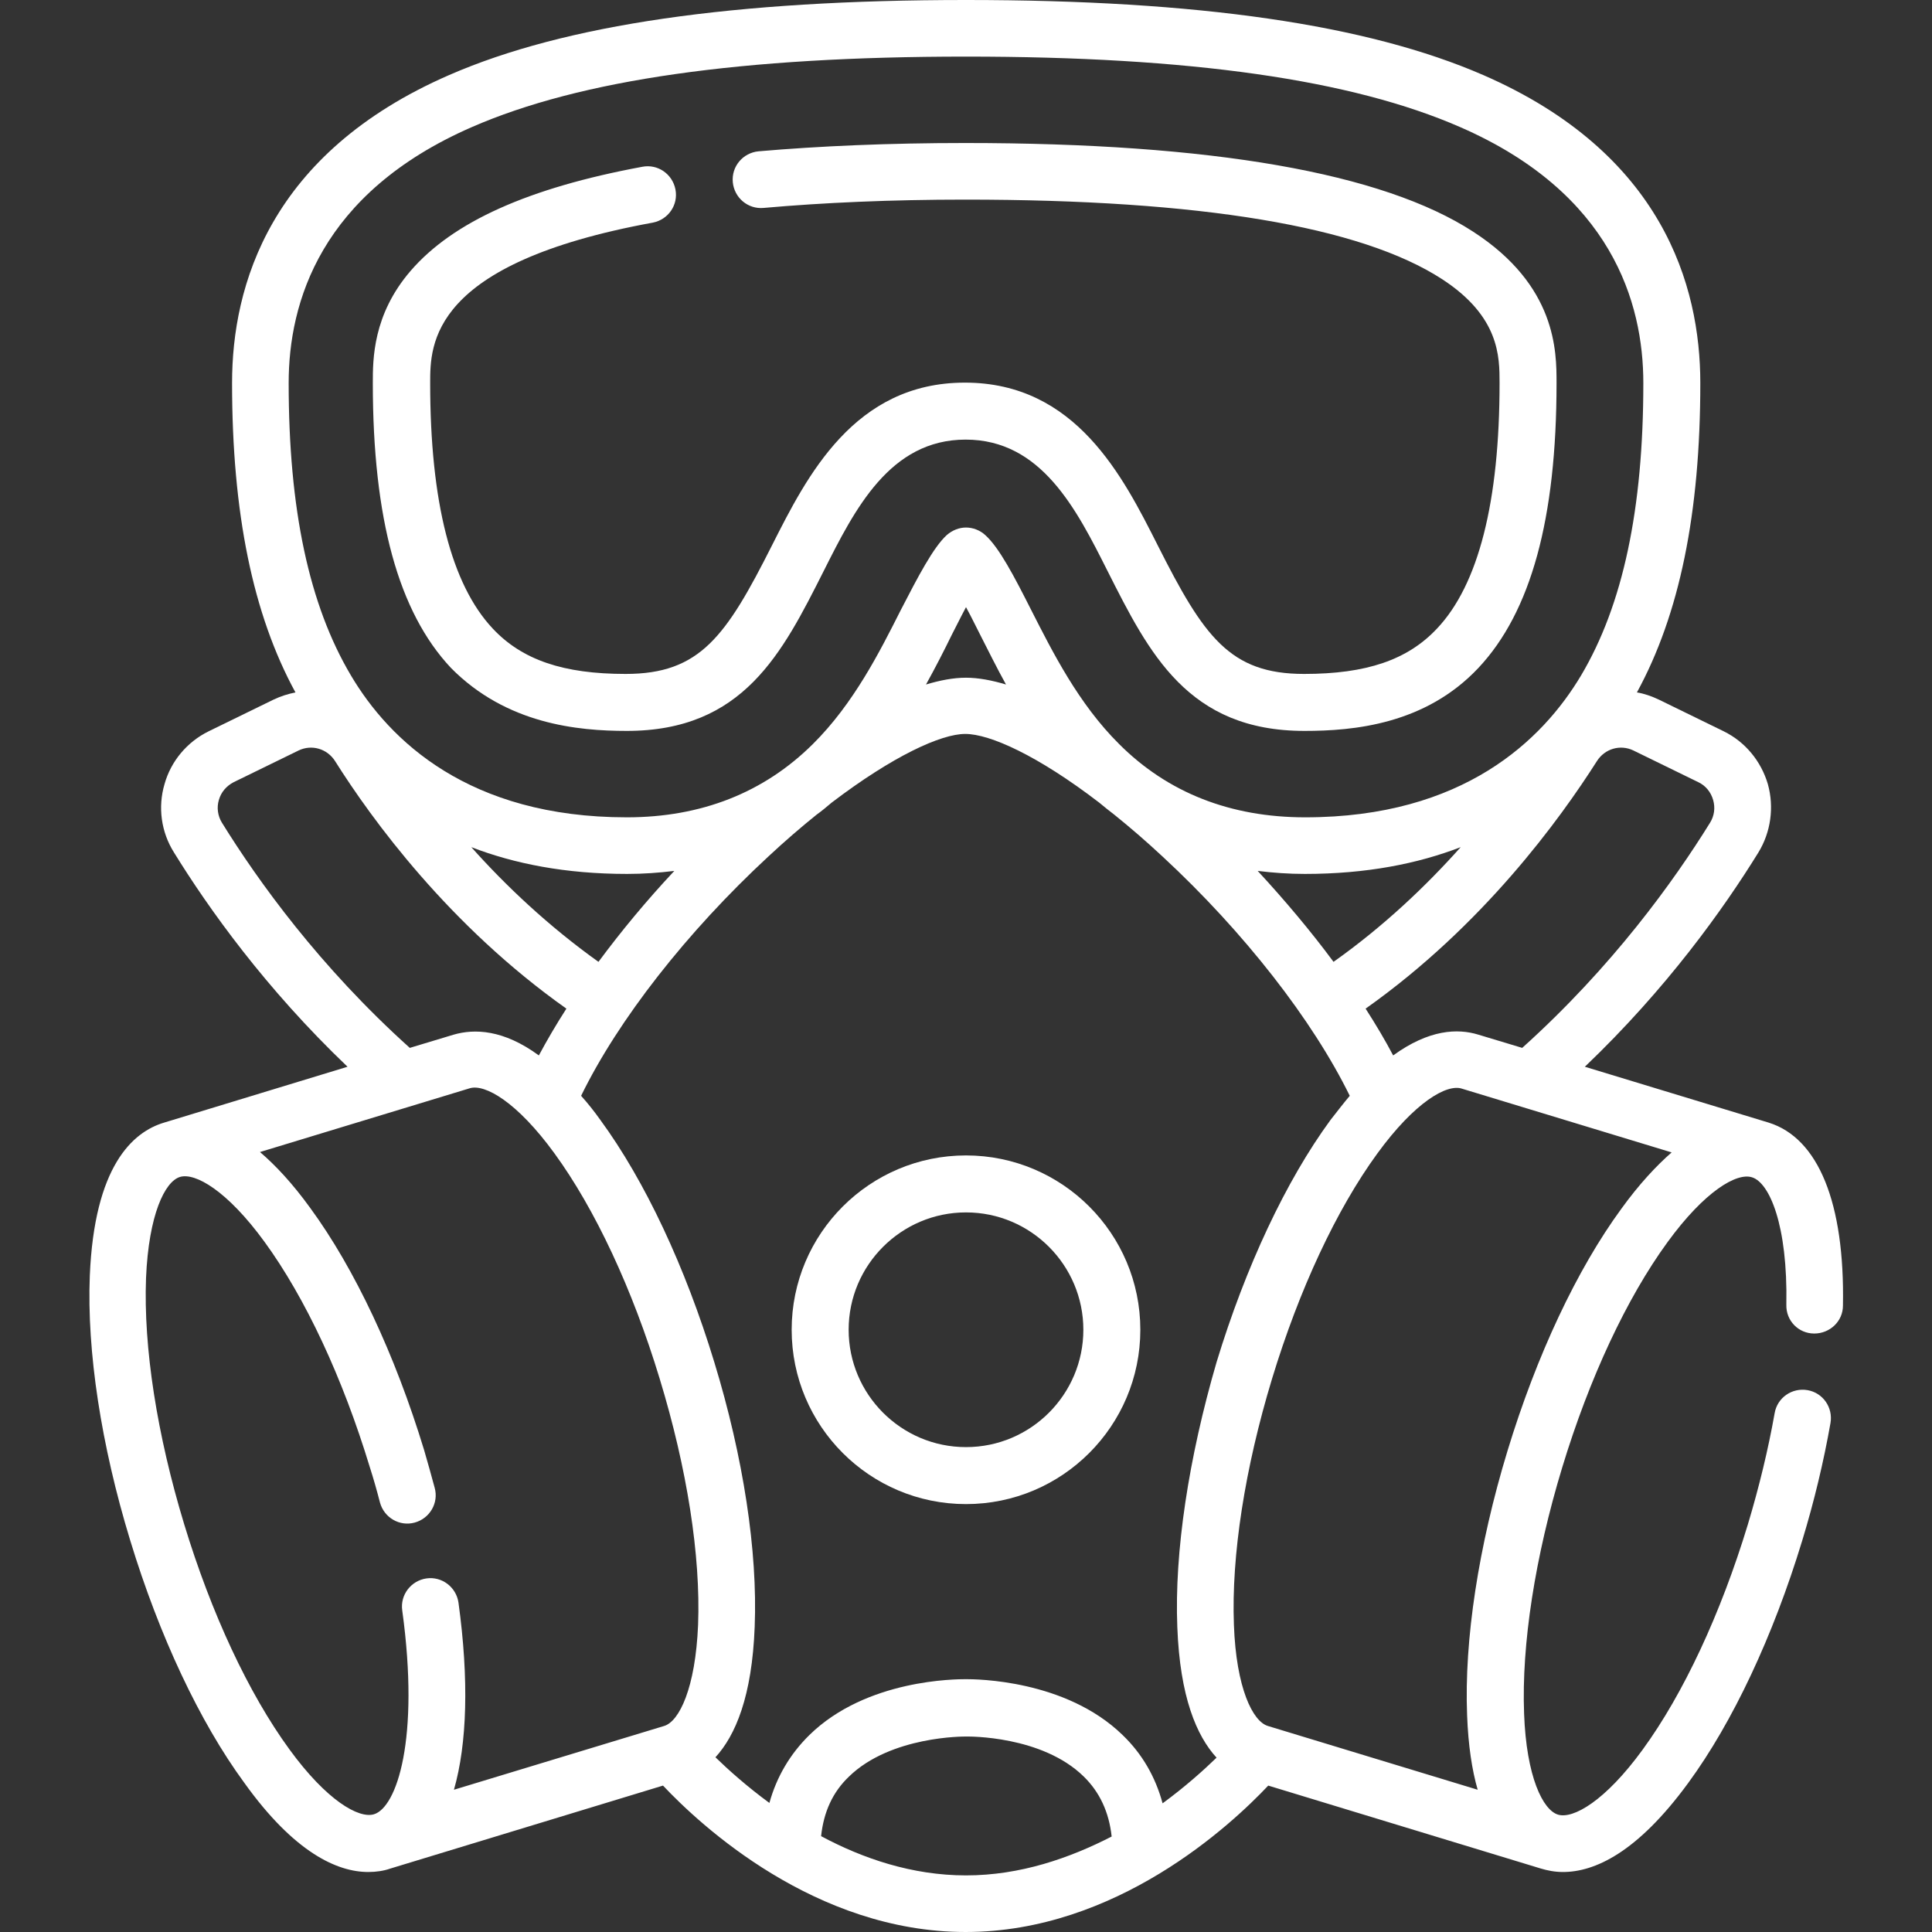 <?xml version="1.0" encoding="utf-8"?>
<!-- Generator: Adobe Illustrator 26.0.1, SVG Export Plug-In . SVG Version: 6.00 Build 0)  -->
<svg version="1.1" id="Capa_1" xmlns="http://www.w3.org/2000/svg" xmlns:xlink="http://www.w3.org/1999/xlink" x="0px" y="0px"
	 viewBox="0 0 512 512" style="enable-background:new 0 0 512 512;" xml:space="preserve">
<rect x="0" y="0" width="512" height="512" fill="#333333" stroke="none"/>
<style type="text/css">
	.st0{fill:#FFFFFF;}
</style>
<g>
	<path class="st0" d="M166.1,193.7c30.9,0,41.2-20.6,52.2-42.4c8.2-16.3,17.5-34.8,37.6-34.8c20.1,0,29.4,18.5,37.6,34.8
		c11,21.8,21.3,42.4,52.2,42.4c13,0,32-1.7,46.1-16.7c13.9-14.8,20.7-39.5,20.7-75.5c0-8.4,0-25.8-22.1-40.1
		c-24-15.6-69.3-23.5-134.6-23.5c-20.2,0-38.6,0.8-54.8,2.2c-4.1,0.4-7.2,4-6.8,8.2c0.4,4.1,4,7.2,8.2,6.8
		c15.8-1.4,33.7-2.2,53.4-2.2c62.3,0,104.9,7.1,126.4,21.1c15.2,9.9,15.2,20.5,15.2,27.5c0,31.5-5.6,53.5-16.6,65.1
		c-7.8,8.3-18.7,12-35.2,12c-19.7,0-26.6-9.9-38.8-34.1c-9.2-18.2-21.7-43.1-51.1-43.1c-29.4,0-41.9,24.9-51.1,43.1
		c-12.2,24.2-19.1,34.1-38.8,34.1c-16.5,0-27.4-3.7-35.2-12c-11-11.7-16.6-33.6-16.6-65.1c0-10.3,0-31.7,59-42.5
		c4.1-0.8,6.8-4.7,6-8.8c-0.8-4.1-4.7-6.8-8.8-6c-30.2,5.6-50.2,14.6-61.4,27.6c-10,11.6-10,23.4-10,29.7c0,36,6.8,60.7,20.7,75.5
		C134.2,191.9,153.1,193.7,166.1,193.7L166.1,193.7z"/>
	<path class="st0" d="M468.7,297.5C468.7,297.5,468.7,297.5,468.7,297.5L420,282.7c21.7-20.7,36.8-41.9,46-56.8
		c3.3-5.4,4.2-12,2.5-18.1c-1.8-6.1-6-11.2-11.7-14l-17.2-8.4c-1.9-0.9-3.9-1.6-5.8-1.9c11.3-20.7,16.8-47.5,16.8-82
		c0-25.8-10-60.9-57.5-81.6C362.3,6.5,317.5,0,256,0S149.7,6.5,119,19.9c-47.5,20.7-57.5,55.8-57.5,81.6c0,34.4,5.5,61.3,16.8,82
		c-2,0.4-3.9,1-5.8,1.9l-17.2,8.4c-5.7,2.8-10,7.9-11.7,14c-1.8,6.1-0.9,12.7,2.5,18.1c9.2,14.9,24.3,36.1,46,56.8l-48.6,14.8
		c0,0,0,0,0,0c-8.4,2.5-18.5,11.6-19.7,40.6c-0.8,20,3,44.9,10.7,70.1c7.7,25.3,18.4,48.1,30.2,64.2C78,491,89.4,496.1,97.6,496.1
		c2.1,0,4.1-0.3,5.8-0.9l72.3-22c9.9,10.5,40.3,38.8,80.2,38.8s70.3-28.3,80.2-38.8l72.3,22c0,0,0,0,0,0c1.7,0.5,3.6,0.9,5.8,0.9
		c8.3,0,19.6-5,33.2-23.6c11.8-16.1,22.5-38.9,30.2-64.2c3.2-10.5,5.7-21,7.5-31.2c0.7-4.1-2-8-6.1-8.7c-4.1-0.7-8,2-8.7,6.1
		c-1.7,9.6-4.1,19.5-7.1,29.5c-7.2,23.7-17.1,44.9-27.9,59.7c-9.9,13.6-18.4,18.4-22.4,17.2c0,0,0,0,0,0l0,0c-4-1.2-8.4-10-9-26.8
		c-0.7-18.3,2.9-41.5,10.1-65.2c7.2-23.7,17.1-44.9,27.9-59.7c9.9-13.6,18.4-18.5,22.4-17.2h0c0,0,0,0,0,0
		c4.6,1.4,9.5,12.6,9.1,33.8c-0.1,4.2,3.2,7.6,7.4,7.6c4.1,0,7.6-3.2,7.6-7.4C488.9,318.8,481.9,301.6,468.7,297.5L468.7,297.5z
		 M450.1,207.3c1.9,0.9,3.3,2.6,3.9,4.7c0.6,2.1,0.3,4.2-0.8,6c-9.6,15.5-25.9,38.2-49.8,59.7l-11.6-3.5c-5.5-1.7-13.1-1.4-22.6,5.5
		c-2.1-4-4.6-8.2-7.3-12.4c31.1-22,51.5-50.2,61.3-65.6c2.1-3.3,6.2-4.5,9.7-2.8L450.1,207.3z M353.4,254.9
		c-6-8.1-12.8-16.2-20.1-24.1c4.1,0.5,8.2,0.8,12.5,0.8c16.3,0,29.9-2.7,41.3-7.1C378,234.7,366.8,245.4,353.4,254.9L353.4,254.9z
		 M125,33.7C153.8,21.1,196.6,15,256,15s102.2,6.1,131,18.7c40.1,17.5,48.5,46.5,48.5,67.8c0,33.4-5.4,58.8-16.5,77.5
		c-10.2,17.1-31.2,37.6-73.1,37.6c-19.8,0-36.4-6.5-49.3-19.4c-10.8-10.7-17.7-24.5-23.3-35.5c-4.5-8.9-8.5-16.6-12.2-19.9
		c-1.4-1.3-3.3-2-5.1-2c-1.8,0-3.6,0.7-5.1,2c-3.6,3.3-7.6,11-12.2,19.9c-5.6,11.1-12.5,24.8-23.3,35.5
		c-13,12.9-29.6,19.4-49.3,19.4c-41.9,0-62.9-20.4-73.1-37.6c-11.1-18.7-16.5-44-16.5-77.5C76.5,80.2,84.9,51.2,125,33.7L125,33.7z
		 M266.6,181.4c-3.7-1.1-7.3-1.8-10.6-1.8c-3.4,0-6.9,0.7-10.6,1.8c2.5-4.5,4.8-9,6.8-13.1c0.8-1.5,2.2-4.4,3.8-7.4
		c1.6,2.9,3,5.9,3.8,7.4C261.9,172.4,264.1,176.9,266.6,181.4z M178.7,230.8c-7.4,7.9-14.1,16-20.1,24.1
		c-13.3-9.5-24.6-20.2-33.7-30.4c11.4,4.4,25,7.1,41.3,7.1C170.5,231.6,174.6,231.3,178.7,230.8z M58.8,218c-1.1-1.8-1.4-4-0.8-6
		c0.6-2.1,2-3.7,3.9-4.7l17.2-8.4c3.5-1.7,7.6-0.5,9.7,2.8c9.7,15.4,30.2,43.6,61.3,65.6c-2.7,4.2-5.1,8.3-7.3,12.4
		c-9.4-6.9-17.1-7.1-22.6-5.5l-11.6,3.5C84.7,256.2,68.4,233.5,58.8,218L58.8,218z M185,430.6c-0.7,16.8-5,25.6-9,26.8l-55.7,16.9
		c3.5-12.2,4-29.2,1.2-49.6c-0.6-4.1-4.4-7-8.5-6.4c-4.1,0.6-7,4.4-6.4,8.5c4.7,34.2-1.5,52.2-7.5,54c-4,1.2-12.5-3.6-22.4-17.2
		c-10.8-14.8-20.7-36-27.9-59.7c-7.2-23.7-10.8-46.8-10.1-65.2c0.7-16.8,5-25.6,9-26.8c0,0,0,0,0,0l0,0c4-1.2,12.5,3.6,22.4,17.2
		c10.8,14.8,20.7,36,27.9,59.7c1,3.1,1.9,6.3,2.7,9.4c1.1,4,5.2,6.4,9.2,5.3c4-1.1,6.4-5.2,5.3-9.2c-0.9-3.3-1.8-6.6-2.8-10
		c-7.7-25.3-18.4-48.1-30.2-64.2c-4.7-6.5-9.2-11.3-13.3-14.8l55.6-16.9c4-1.2,12.5,3.6,22.4,17.2c10.8,14.8,20.7,36,27.9,59.7
		C182.1,389.2,185.7,412.3,185,430.6L185,430.6z M256,497c-14.3,0-27.4-4.5-38.4-10.4c0.7-6.5,3.1-11.7,7.4-15.8
		c11.1-10.8,30.7-10.6,30.9-10.6c0.1,0,0.2,0,0.4,0c0.2,0,19.8-0.3,30.9,10.6c4.2,4.1,6.7,9.4,7.4,15.9
		C283.5,492.4,270.4,497,256,497L256,497z M312,431.2c0.7,18.5,5.1,28.8,10.4,34.6c-3.4,3.3-8.3,7.7-14.3,12.1
		c-1.9-7-5.4-13.1-10.6-18.1c-15.1-14.7-38.9-14.8-41.5-14.8c-2.6,0-26.4,0-41.5,14.8c-5.1,5-8.7,11.1-10.6,18
		c-6-4.4-10.9-8.8-14.3-12.1c5.3-5.8,9.7-16.1,10.4-34.6c0.8-20-3-44.9-10.7-70.1c-7.7-25.3-18.4-48.1-30.2-64.2
		c-1.7-2.4-3.4-4.5-5.1-6.4c9.8-20.1,28-43.4,49.6-63.4c4.4-4.1,8.7-7.8,12.8-11.1c1.4-1,2.7-2.1,4-3.2c16.3-12.4,29-18.2,35.4-18.2
		c6.5,0,19.2,5.7,35.5,18.2c1.3,1.1,2.7,2.2,4,3.2c4.1,3.3,8.4,7,12.8,11.1c21.6,20,39.8,43.4,49.6,63.4c-1.6,1.9-3.3,4.1-5.1,6.4
		c-11.8,16.1-22.5,38.9-30.2,64.2C315,386.4,311.2,411.3,312,431.2L312,431.2z M429.7,320.3c-11.8,16.1-22.5,38.9-30.2,64.2
		c-7.7,25.3-11.5,50.2-10.7,70.1c0.3,8,1.3,14.5,2.8,19.7L336,457.4c-4-1.2-8.4-10-9-26.8c-0.7-18.3,2.9-41.5,10.1-65.2
		c7.2-23.7,17.1-44.9,27.9-59.7c9.9-13.6,18.4-18.5,22.4-17.2l55.6,16.9C438.9,309,434.4,313.8,429.7,320.3L429.7,320.3z"/>
	<path class="st0" d="M256,306.2c-25.5,0-46.2,20.7-46.2,46.2s20.7,46.2,46.2,46.2c25.5,0,46.2-20.7,46.2-46.2
		S281.5,306.2,256,306.2z M256,383.5c-17.2,0-31.1-14-31.1-31.1c0-17.2,14-31.1,31.1-31.1c17.2,0,31.1,14,31.1,31.1
		C287.1,369.5,273.2,383.5,256,383.5z"/>
</g>
</svg>
